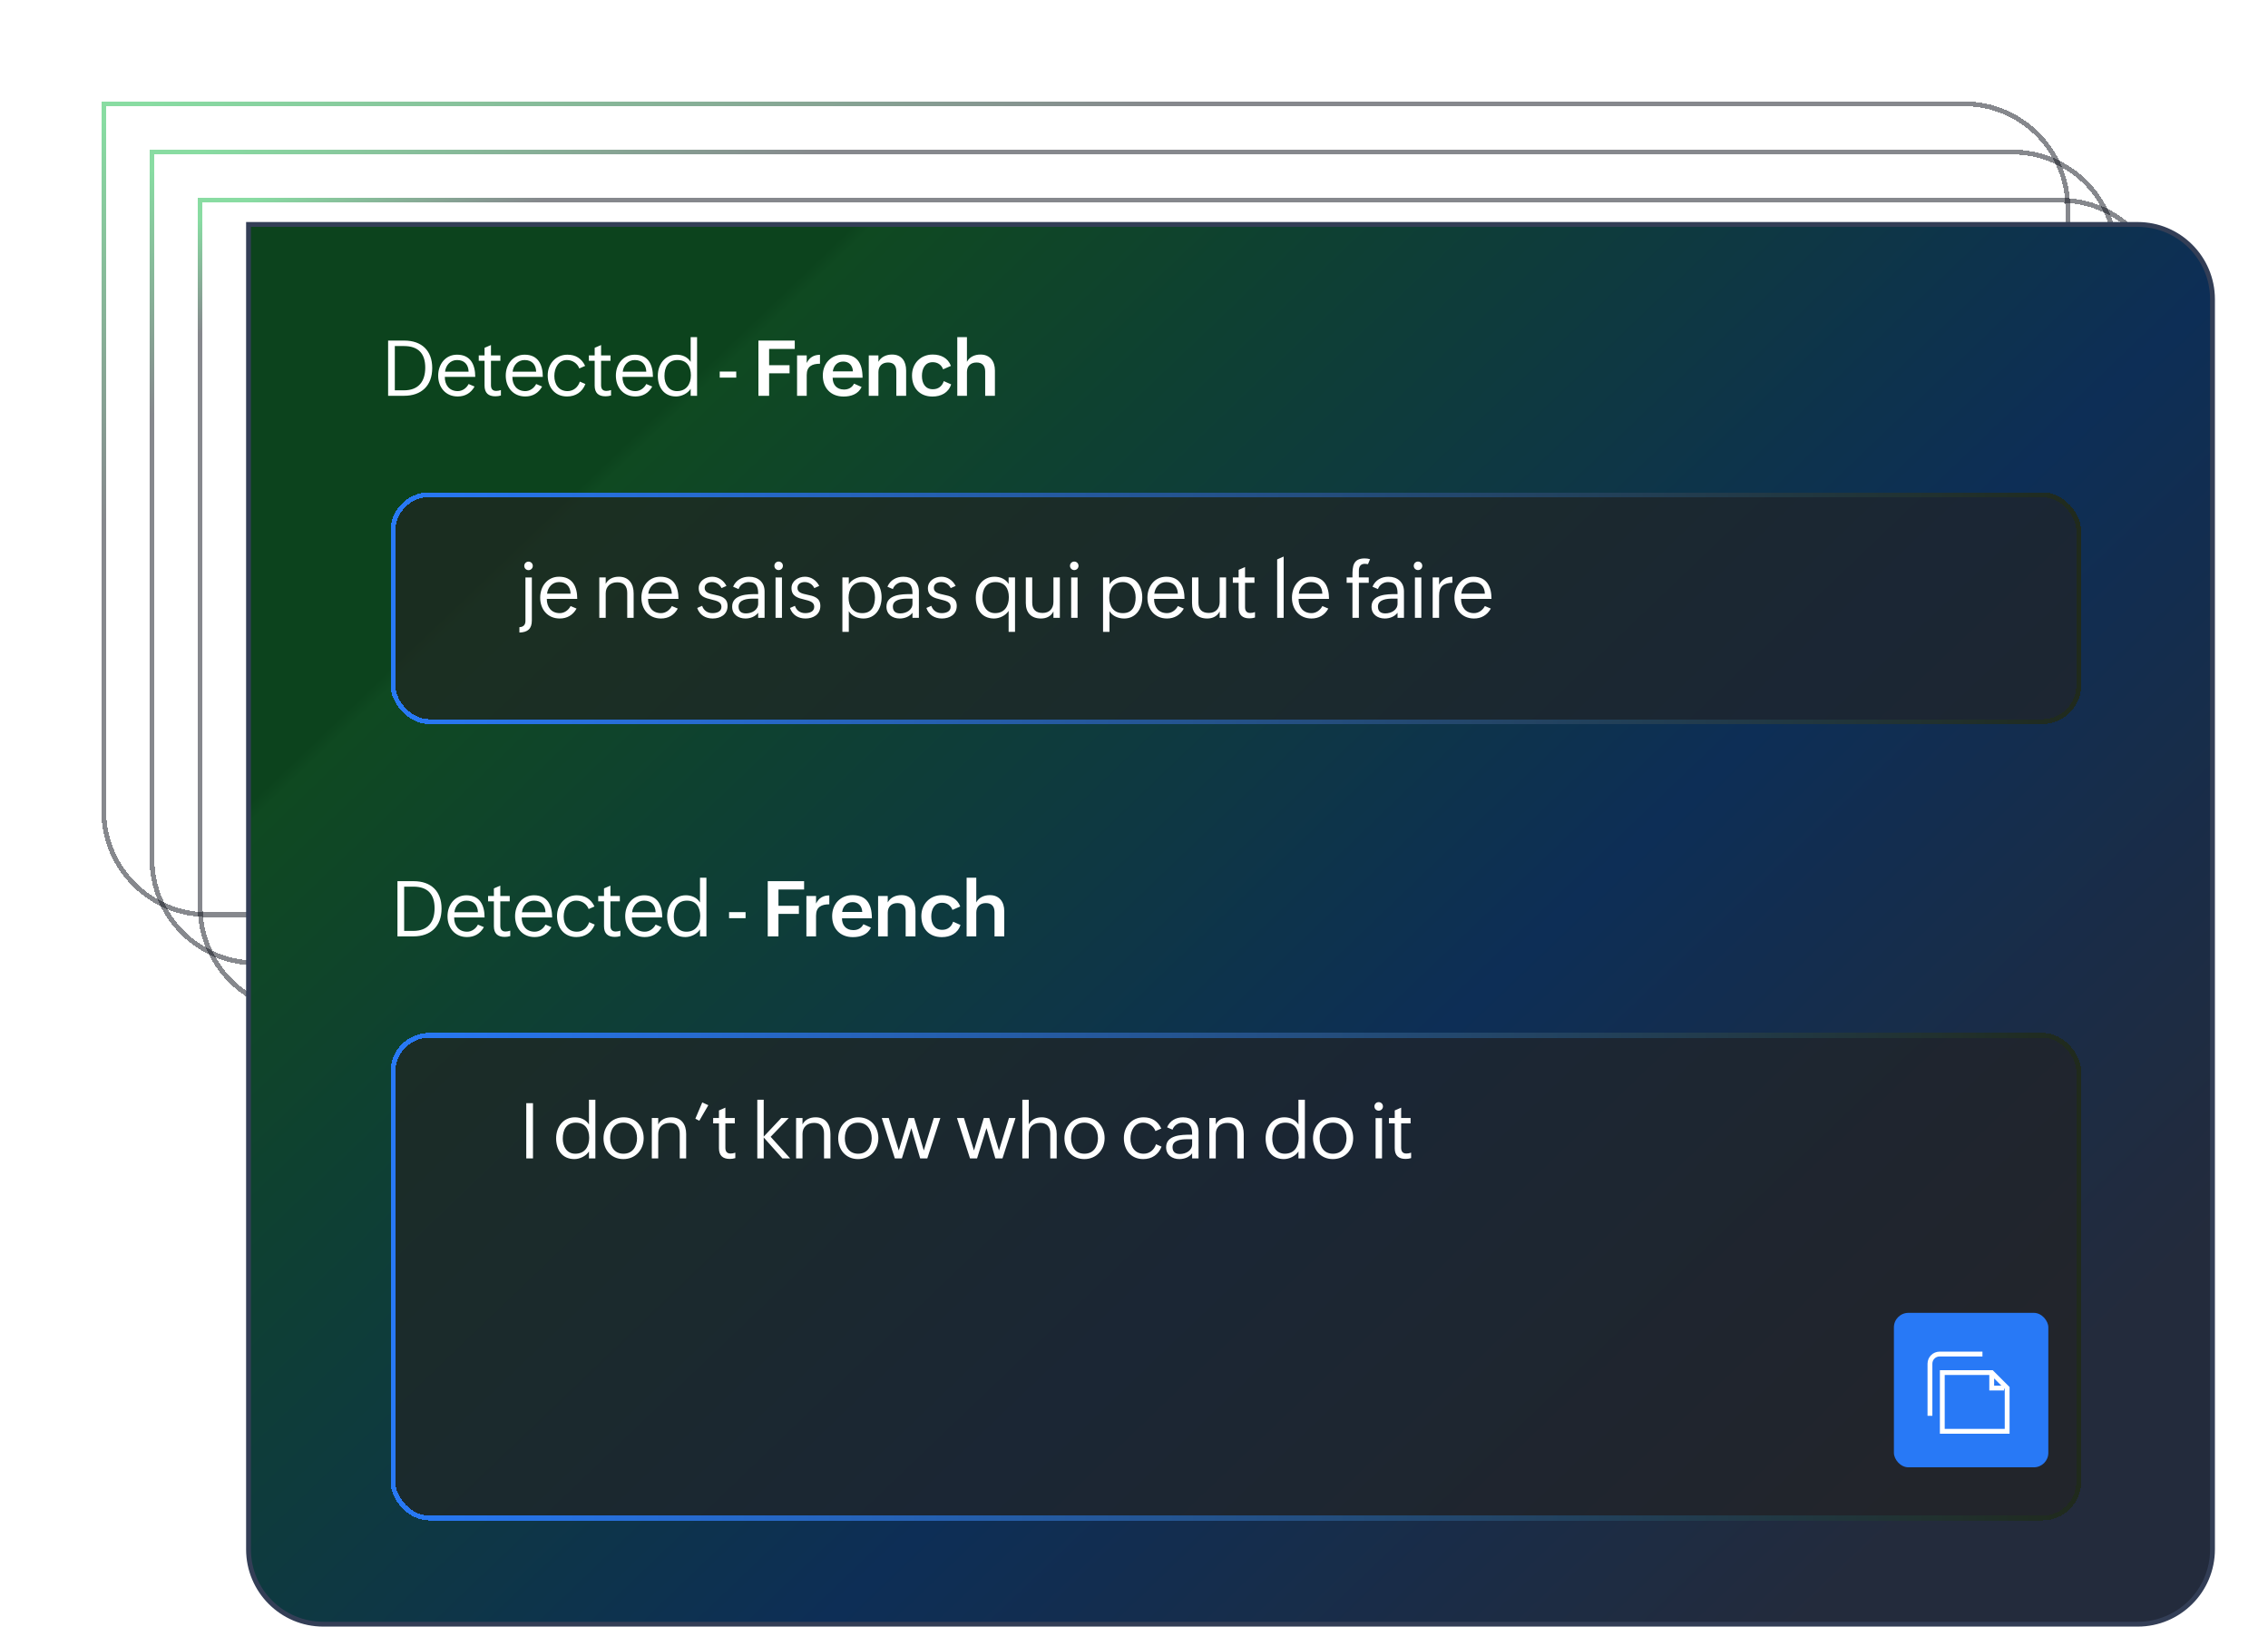 <svg width="470" height="337" viewBox="0 0 470 337" fill="none" xmlns="http://www.w3.org/2000/svg">
    <style>
        @keyframes opacityAnimate {
            0% {
                opacity: .3;
            }

            50% {
                opacity: 1;
            }

            100% {
                opacity: .3;
            }

        }
    </style>
    <g filter="url(#filter0_d_10096_399)">
        <path d="M448.5 184C448.5 195.874 438.874 205.5 427 205.5H63C51.126 205.5 41.5 195.874 41.5 184V37.5H427C438.874 37.5 448.5 47.126 448.5 59V184Z" stroke="url(#paint0_linear_10096_399)" shape-rendering="crispEdges" opacity="0.5" style="animation: opacityAnimate 2s linear infinite" />
    </g>
    <g filter="url(#filter1_d_10096_399)">
        <path d="M438.5 174C438.5 185.874 428.874 195.5 417 195.5H53C41.126 195.5 31.5 185.874 31.5 174V27.5H417C428.874 27.5 438.5 37.126 438.5 49V174Z" stroke="url(#paint1_linear_10096_399)" shape-rendering="crispEdges" opacity="0.5" style="animation: opacityAnimate 2s linear infinite 2.1s" />
    </g>
    <g filter="url(#filter2_d_10096_399)">
        <path d="M428.5 164C428.5 175.874 418.874 185.5 407 185.5H43C31.126 185.5 21.5 175.874 21.5 164V17.5H407C418.874 17.5 428.5 27.126 428.5 39V164Z" stroke="url(#paint2_linear_10096_399)" shape-rendering="crispEdges" opacity="0.5" style="animation: opacityAnimate 2s linear infinite 2.2s" />
    </g>
    <path d="M51.5 46.5H443C451.56 46.5 458.5 53.44 458.5 62V321C458.5 329.56 451.56 336.5 443 336.5H67C58.44 336.5 51.5 329.56 51.5 321V46.5Z" fill="url(#paint3_linear_10096_399)" stroke="#333E56" />
    <path d="M80.43 82V70.562H83.773C87.422 70.562 89.57 72.672 89.57 76.25C89.57 79.93 87.305 82 83.742 82H80.43ZM81.82 80.867H83.711C86.703 80.867 88.125 79.07 88.125 76.164C88.125 73.242 86.688 71.695 83.695 71.695H81.82V80.867ZM97.11 79.562L98.344 80.086C97.586 81.438 96.383 82.141 94.852 82.141C92.305 82.141 90.805 80.195 90.805 77.836C90.805 75.469 92.305 73.484 94.719 73.484C97.532 73.484 98.485 75.578 98.485 78.078H92.18C92.164 79.75 93.102 81.031 94.86 81.031C95.828 81.031 96.68 80.406 97.11 79.562ZM92.227 77.008H97.11C97.063 75.531 96.235 74.594 94.719 74.594C93.313 74.594 92.391 75.664 92.227 77.008ZM103.805 80.812V81.938C103.43 82.055 103.055 82.109 102.657 82.109C101.204 82.109 100.415 81.398 100.415 79.906V74.75H99.212V73.633H100.415V72.062L101.743 71.484V73.633H103.696V74.75H101.743V79.773C101.743 80.484 102.001 80.992 102.837 80.992C103.133 80.992 103.469 80.93 103.805 80.812ZM111.11 79.562L112.345 80.086C111.587 81.438 110.384 82.141 108.853 82.141C106.306 82.141 104.806 80.195 104.806 77.836C104.806 75.469 106.306 73.484 108.72 73.484C111.532 73.484 112.485 75.578 112.485 78.078H106.181C106.165 79.75 107.103 81.031 108.86 81.031C109.829 81.031 110.681 80.406 111.11 79.562ZM106.228 77.008H111.11C111.063 75.531 110.235 74.594 108.72 74.594C107.313 74.594 106.392 75.664 106.228 77.008ZM120.158 79.062L121.314 79.562C120.665 81.227 119.29 82.141 117.517 82.141C114.954 82.141 113.501 80.219 113.501 77.773C113.501 75.398 115.158 73.484 117.595 73.484C119.29 73.484 120.533 74.273 121.259 75.805L120.048 76.336C119.681 75.312 118.65 74.594 117.486 74.594C115.72 74.594 114.876 76.25 114.876 77.898C114.876 79.602 115.775 81.031 117.611 81.031C118.845 81.031 119.798 80.211 120.158 79.062ZM126.627 80.812V81.938C126.252 82.055 125.877 82.109 125.478 82.109C124.025 82.109 123.236 81.398 123.236 79.906V74.75H122.033V73.633H123.236V72.062L124.564 71.484V73.633H126.517V74.75H124.564V79.773C124.564 80.484 124.822 80.992 125.658 80.992C125.955 80.992 126.291 80.93 126.627 80.812ZM133.932 79.562L135.166 80.086C134.408 81.438 133.205 82.141 131.674 82.141C129.127 82.141 127.627 80.195 127.627 77.836C127.627 75.469 129.127 73.484 131.541 73.484C134.353 73.484 135.307 75.578 135.307 78.078H129.002C128.986 79.75 129.924 81.031 131.682 81.031C132.65 81.031 133.502 80.406 133.932 79.562ZM129.049 77.008H133.932C133.885 75.531 133.057 74.594 131.541 74.594C130.135 74.594 129.213 75.664 129.049 77.008ZM143.127 82V80.555C142.51 81.523 141.229 82.141 140.096 82.141C137.565 82.141 136.322 80.211 136.322 77.852C136.322 75.531 137.752 73.484 140.205 73.484C141.385 73.484 142.502 73.961 143.127 74.977V69.844H144.455V82H143.127ZM140.291 81.031C142.26 81.031 143.174 79.57 143.174 77.734C143.174 75.961 142.322 74.594 140.424 74.594C138.401 74.594 137.697 76.141 137.697 77.914C137.697 79.508 138.518 81.031 140.291 81.031ZM149.151 78.227V76.977H152.573V78.227H149.151ZM157.168 82V70.562H164.699V72.289H159.386V75.664H163.621V77.344H159.386V82H157.168ZM165.176 82V73.633H167.176V75.203C167.738 74.055 168.652 73.508 169.926 73.508V75.359C168.308 75.359 167.176 75.891 167.176 77.68V82H165.176ZM176.988 79.484L178.551 80.18C177.856 81.656 176.356 82.156 174.817 82.156C172.176 82.156 170.512 80.391 170.512 77.789C170.512 75.336 172.207 73.453 174.723 73.453C177.426 73.453 178.746 75.031 178.746 78.258H172.551C172.551 79.672 173.371 80.703 174.895 80.703C175.801 80.703 176.551 80.336 176.988 79.484ZM172.582 76.945H176.754C176.692 75.68 175.926 74.906 174.746 74.906C173.488 74.906 172.754 75.789 172.582 76.945ZM180.036 82V73.633H182.036V74.961C182.575 73.93 183.7 73.453 184.864 73.453C186.872 73.453 187.778 74.867 187.778 76.766V82H185.747V76.961C185.747 75.789 185.223 75.102 184.036 75.102C182.778 75.102 182.036 75.883 182.036 77.086V82H180.036ZM195.583 78.961L197.106 79.633C196.552 81.383 194.989 82.156 193.239 82.156C190.583 82.156 188.997 80.375 188.997 77.789C188.997 75.305 190.77 73.453 193.286 73.453C194.981 73.453 196.442 74.164 197.059 75.805L195.442 76.516C195.106 75.578 194.294 75.039 193.286 75.039C191.653 75.039 191.052 76.453 191.052 77.891C191.052 79.367 191.7 80.641 193.317 80.641C194.466 80.641 195.239 80.008 195.583 78.961ZM198.38 82V69.844H200.38V74.961C200.919 73.922 202.021 73.453 203.177 73.453C205.177 73.453 206.177 74.859 206.177 76.766V82H204.161V76.961C204.161 75.758 203.536 75.102 202.372 75.102C201.091 75.102 200.38 75.891 200.38 77.086V82H198.38Z" fill="white" />
    <path d="M82.365 194V182.562H85.708C89.357 182.562 91.505 184.672 91.505 188.25C91.505 191.93 89.24 194 85.677 194H82.365ZM83.755 192.867H85.646C88.638 192.867 90.06 191.07 90.06 188.164C90.06 185.242 88.622 183.695 85.63 183.695H83.755V192.867ZM99.044 191.562L100.279 192.086C99.521 193.438 98.318 194.141 96.787 194.141C94.24 194.141 92.74 192.195 92.74 189.836C92.74 187.469 94.24 185.484 96.654 185.484C99.466 185.484 100.42 187.578 100.42 190.078H94.115C94.099 191.75 95.037 193.031 96.794 193.031C97.763 193.031 98.615 192.406 99.044 191.562ZM94.162 189.008H99.044C98.998 187.531 98.169 186.594 96.654 186.594C95.248 186.594 94.326 187.664 94.162 189.008ZM105.74 192.812V193.938C105.365 194.055 104.99 194.109 104.592 194.109C103.139 194.109 102.35 193.398 102.35 191.906V186.75H101.146V185.633H102.35V184.062L103.678 183.484V185.633H105.631V186.75H103.678V191.773C103.678 192.484 103.935 192.992 104.771 192.992C105.068 192.992 105.404 192.93 105.74 192.812ZM113.045 191.562L114.28 192.086C113.522 193.438 112.319 194.141 110.787 194.141C108.24 194.141 106.74 192.195 106.74 189.836C106.74 187.469 108.24 185.484 110.655 185.484C113.467 185.484 114.42 187.578 114.42 190.078H108.115C108.1 191.75 109.037 193.031 110.795 193.031C111.764 193.031 112.615 192.406 113.045 191.562ZM108.162 189.008H113.045C112.998 187.531 112.17 186.594 110.655 186.594C109.248 186.594 108.326 187.664 108.162 189.008ZM122.092 191.062L123.249 191.562C122.6 193.227 121.225 194.141 119.452 194.141C116.889 194.141 115.436 192.219 115.436 189.773C115.436 187.398 117.092 185.484 119.53 185.484C121.225 185.484 122.467 186.273 123.194 187.805L121.983 188.336C121.616 187.312 120.585 186.594 119.42 186.594C117.655 186.594 116.811 188.25 116.811 189.898C116.811 191.602 117.71 193.031 119.545 193.031C120.78 193.031 121.733 192.211 122.092 191.062ZM128.561 192.812V193.938C128.186 194.055 127.811 194.109 127.413 194.109C125.96 194.109 125.171 193.398 125.171 191.906V186.75H123.968V185.633H125.171V184.062L126.499 183.484V185.633H128.452V186.75H126.499V191.773C126.499 192.484 126.757 192.992 127.593 192.992C127.89 192.992 128.225 192.93 128.561 192.812ZM135.866 191.562L137.101 192.086C136.343 193.438 135.14 194.141 133.609 194.141C131.062 194.141 129.562 192.195 129.562 189.836C129.562 187.469 131.062 185.484 133.476 185.484C136.288 185.484 137.241 187.578 137.241 190.078H130.937C130.921 191.75 131.859 193.031 133.616 193.031C134.585 193.031 135.437 192.406 135.866 191.562ZM130.984 189.008H135.866C135.82 187.531 134.991 186.594 133.476 186.594C132.07 186.594 131.148 187.664 130.984 189.008ZM145.062 194V192.555C144.445 193.523 143.164 194.141 142.031 194.141C139.5 194.141 138.257 192.211 138.257 189.852C138.257 187.531 139.687 185.484 142.14 185.484C143.32 185.484 144.437 185.961 145.062 186.977V181.844H146.39V194H145.062ZM142.226 193.031C144.195 193.031 145.109 191.57 145.109 189.734C145.109 187.961 144.257 186.594 142.359 186.594C140.335 186.594 139.632 188.141 139.632 189.914C139.632 191.508 140.453 193.031 142.226 193.031ZM151.086 190.227V188.977H154.508V190.227H151.086ZM159.102 194V182.562H166.634V184.289H161.321V187.664H165.555V189.344H161.321V194H159.102ZM167.11 194V185.633H169.11V187.203C169.673 186.055 170.587 185.508 171.86 185.508V187.359C170.243 187.359 169.11 187.891 169.11 189.68V194H167.11ZM178.923 191.484L180.486 192.18C179.79 193.656 178.29 194.156 176.751 194.156C174.111 194.156 172.447 192.391 172.447 189.789C172.447 187.336 174.142 185.453 176.658 185.453C179.361 185.453 180.681 187.031 180.681 190.258H174.486C174.486 191.672 175.306 192.703 176.829 192.703C177.736 192.703 178.486 192.336 178.923 191.484ZM174.517 188.945H178.689C178.626 187.68 177.861 186.906 176.681 186.906C175.423 186.906 174.689 187.789 174.517 188.945ZM181.97 194V185.633H183.97V186.961C184.509 185.93 185.634 185.453 186.799 185.453C188.806 185.453 189.713 186.867 189.713 188.766V194H187.681V188.961C187.681 187.789 187.158 187.102 185.97 187.102C184.713 187.102 183.97 187.883 183.97 189.086V194H181.97ZM197.518 190.961L199.041 191.633C198.486 193.383 196.924 194.156 195.174 194.156C192.518 194.156 190.932 192.375 190.932 189.789C190.932 187.305 192.705 185.453 195.221 185.453C196.916 185.453 198.377 186.164 198.994 187.805L197.377 188.516C197.041 187.578 196.229 187.039 195.221 187.039C193.588 187.039 192.986 188.453 192.986 189.891C192.986 191.367 193.635 192.641 195.252 192.641C196.4 192.641 197.174 192.008 197.518 190.961ZM200.315 194V181.844H202.315V186.961C202.854 185.922 203.955 185.453 205.112 185.453C207.112 185.453 208.112 186.859 208.112 188.766V194H206.096V188.961C206.096 187.758 205.471 187.102 204.307 187.102C203.026 187.102 202.315 187.891 202.315 189.086V194H200.315Z" fill="white" />
    <g filter="url(#filter3_bd_10096_399)">
        <rect x="80.935" y="98" width="350.348" height="48" rx="8" fill="#222222" fill-opacity="0.65" shape-rendering="crispEdges" />
        <rect x="81.435" y="98.5" width="349.348" height="47" rx="7.5" stroke="url(#paint4_linear_10096_399)" shape-rendering="crispEdges" />
    </g>
    <g filter="url(#filter4_bd_10096_399)">
        <rect x="80.935" y="210" width="350.348" height="101" rx="8" fill="#222222" fill-opacity="0.65" shape-rendering="crispEdges" />
        <rect x="81.435" y="210.5" width="349.348" height="100" rx="7.5" stroke="url(#paint5_linear_10096_399)" shape-rendering="crispEdges" />
    </g>
    <path d="M108.645 117.242C108.645 116.75 109.036 116.359 109.528 116.359C110.02 116.359 110.411 116.75 110.411 117.242C110.411 117.734 110.02 118.125 109.528 118.125C109.036 118.125 108.645 117.734 108.645 117.242ZM107.637 131.055V129.938C108.473 129.898 108.887 129.461 108.887 128.641V119.648H110.215V128.531C110.215 130.305 109.348 130.992 107.637 131.055ZM118.247 125.562L119.481 126.086C118.723 127.438 117.52 128.141 115.989 128.141C113.442 128.141 111.942 126.195 111.942 123.836C111.942 121.469 113.442 119.484 115.856 119.484C118.669 119.484 119.622 121.578 119.622 124.078H113.317C113.302 125.75 114.239 127.031 115.997 127.031C116.966 127.031 117.817 126.406 118.247 125.562ZM113.364 123.008H118.247C118.2 121.531 117.372 120.594 115.856 120.594C114.45 120.594 113.528 121.664 113.364 123.008ZM124.193 128V119.633H125.521V120.961C126.044 119.93 127.099 119.484 128.24 119.484C130.326 119.484 131.31 120.961 131.31 122.945V128H129.982V122.852C129.982 121.438 129.302 120.641 127.927 120.641C126.474 120.641 125.521 121.523 125.521 122.93V128H124.193ZM139.224 125.562L140.459 126.086C139.701 127.438 138.498 128.141 136.967 128.141C134.42 128.141 132.92 126.195 132.92 123.836C132.92 121.469 134.42 119.484 136.834 119.484C139.646 119.484 140.599 121.578 140.599 124.078H134.295C134.279 125.75 135.217 127.031 136.974 127.031C137.943 127.031 138.795 126.406 139.224 125.562ZM134.342 123.008H139.224C139.178 121.531 138.349 120.594 136.834 120.594C135.428 120.594 134.506 121.664 134.342 123.008ZM144.483 125.961L145.506 125.516C145.819 126.477 146.623 127.031 147.631 127.031C148.545 127.031 149.506 126.719 149.506 125.719C149.506 124.711 148.53 124.477 147.467 124.219C146.194 123.914 144.795 123.578 144.795 121.844C144.795 120.367 146.194 119.484 147.584 119.484C148.858 119.484 149.936 120.219 150.545 121.391L149.522 121.844C149.147 121.039 148.381 120.594 147.538 120.594C146.788 120.594 146.03 120.945 146.03 121.805C146.03 122.773 146.991 122.984 148.053 123.211C149.342 123.484 150.772 123.781 150.772 125.539C150.772 127.336 149.272 128.141 147.694 128.141C146.17 128.141 144.967 127.391 144.483 125.961ZM157.116 128V126.945C156.514 127.75 155.491 128.141 154.475 128.141C152.991 128.141 151.725 127.305 151.725 125.695C151.725 123.133 154.944 123.086 156.819 123.086H157.116V123.031C157.116 121.594 156.796 120.594 155.147 120.594C154.225 120.594 153.35 121.164 153.053 122.047L151.921 121.555C152.522 120.164 153.78 119.484 155.233 119.484C157.108 119.484 158.444 120.617 158.444 122.516V128H157.116ZM157.116 124.031H155.968C154.874 124.031 153.053 124.211 153.053 125.68C153.053 126.703 153.686 127.086 154.585 127.086C155.811 127.086 157.116 126.383 157.116 125.07V124.031ZM160.476 117.227C160.476 116.734 160.866 116.344 161.358 116.344C161.851 116.344 162.241 116.734 162.241 117.227C162.241 117.719 161.851 118.109 161.358 118.109C160.866 118.109 160.476 117.719 160.476 117.227ZM160.718 128V119.648H162.046V128H160.718ZM163.71 125.961L164.734 125.516C165.046 126.477 165.851 127.031 166.859 127.031C167.773 127.031 168.734 126.719 168.734 125.719C168.734 124.711 167.757 124.477 166.695 124.219C165.421 123.914 164.023 123.578 164.023 121.844C164.023 120.367 165.421 119.484 166.812 119.484C168.085 119.484 169.163 120.219 169.773 121.391L168.749 121.844C168.374 121.039 167.609 120.594 166.765 120.594C166.015 120.594 165.257 120.945 165.257 121.805C165.257 122.773 166.218 122.984 167.281 123.211C168.57 123.484 169.999 123.781 169.999 125.539C169.999 127.336 168.499 128.141 166.921 128.141C165.398 128.141 164.195 127.391 163.71 125.961ZM174.57 130.914V119.633H175.898V121.039C176.484 120.07 177.781 119.484 178.891 119.484C181.43 119.484 182.695 121.453 182.695 123.758C182.695 126.117 181.375 128.141 178.938 128.141C177.727 128.141 176.508 127.641 175.898 126.617V130.914H174.57ZM178.68 127.031C180.68 127.031 181.32 125.516 181.32 123.758C181.32 122.133 180.461 120.594 178.664 120.594C176.703 120.594 175.852 122.094 175.852 123.836C175.852 125.664 176.781 127.031 178.68 127.031ZM189.094 128V126.945C188.493 127.75 187.469 128.141 186.453 128.141C184.969 128.141 183.703 127.305 183.703 125.695C183.703 123.133 186.922 123.086 188.797 123.086H189.094V123.031C189.094 121.594 188.774 120.594 187.125 120.594C186.203 120.594 185.328 121.164 185.032 122.047L183.899 121.555C184.5 120.164 185.758 119.484 187.211 119.484C189.086 119.484 190.422 120.617 190.422 122.516V128H189.094ZM189.094 124.031H187.946C186.852 124.031 185.032 124.211 185.032 125.68C185.032 126.703 185.664 127.086 186.563 127.086C187.789 127.086 189.094 126.383 189.094 125.07V124.031ZM191.977 125.961L193.001 125.516C193.313 126.477 194.118 127.031 195.126 127.031C196.04 127.031 197.001 126.719 197.001 125.719C197.001 124.711 196.024 124.477 194.962 124.219C193.688 123.914 192.29 123.578 192.29 121.844C192.29 120.367 193.688 119.484 195.079 119.484C196.352 119.484 197.43 120.219 198.04 121.391L197.016 121.844C196.641 121.039 195.876 120.594 195.032 120.594C194.282 120.594 193.524 120.945 193.524 121.805C193.524 122.773 194.485 122.984 195.548 123.211C196.837 123.484 198.266 123.781 198.266 125.539C198.266 127.336 196.766 128.141 195.188 128.141C193.665 128.141 192.462 127.391 191.977 125.961ZM209.017 130.914V126.555C208.415 127.531 207.111 128.141 205.986 128.141C203.454 128.141 202.212 126.211 202.212 123.852C202.212 121.531 203.642 119.484 206.095 119.484C207.275 119.484 208.392 119.961 209.017 120.977V119.633H210.345V130.914H209.017ZM206.212 127.031C208.181 127.031 209.064 125.555 209.064 123.727C209.064 121.961 208.243 120.594 206.322 120.594C204.306 120.594 203.587 122.117 203.587 123.914C203.587 125.5 204.462 127.031 206.212 127.031ZM218.306 128V126.672C217.806 127.695 216.83 128.141 215.728 128.141C213.697 128.141 212.58 126.945 212.58 124.93V119.633H213.908V124.867C213.908 126.297 214.673 126.992 216.08 126.992C217.47 126.992 218.306 126.07 218.306 124.703V119.633H219.634V128H218.306ZM221.736 117.227C221.736 116.734 222.127 116.344 222.619 116.344C223.111 116.344 223.502 116.734 223.502 117.227C223.502 117.719 223.111 118.109 222.619 118.109C222.127 118.109 221.736 117.719 221.736 117.227ZM221.978 128V119.648H223.307V128H221.978ZM228.588 130.914V119.633H229.917V121.039C230.503 120.07 231.799 119.484 232.909 119.484C235.448 119.484 236.713 121.453 236.713 123.758C236.713 126.117 235.393 128.141 232.956 128.141C231.745 128.141 230.526 127.641 229.917 126.617V130.914H228.588ZM232.698 127.031C234.698 127.031 235.338 125.516 235.338 123.758C235.338 122.133 234.479 120.594 232.682 120.594C230.721 120.594 229.87 122.094 229.87 123.836C229.87 125.664 230.799 127.031 232.698 127.031ZM244.089 125.562L245.323 126.086C244.565 127.438 243.362 128.141 241.831 128.141C239.284 128.141 237.784 126.195 237.784 123.836C237.784 121.469 239.284 119.484 241.698 119.484C244.511 119.484 245.464 121.578 245.464 124.078H239.159C239.143 125.75 240.081 127.031 241.839 127.031C242.808 127.031 243.659 126.406 244.089 125.562ZM239.206 123.008H244.089C244.042 121.531 243.214 120.594 241.698 120.594C240.292 120.594 239.37 121.664 239.206 123.008ZM252.753 128V126.672C252.253 127.695 251.277 128.141 250.175 128.141C248.144 128.141 247.027 126.945 247.027 124.93V119.633H248.355V124.867C248.355 126.297 249.12 126.992 250.527 126.992C251.917 126.992 252.753 126.07 252.753 124.703V119.633H254.081V128H252.753ZM260.074 126.812V127.938C259.699 128.055 259.324 128.109 258.925 128.109C257.472 128.109 256.683 127.398 256.683 125.906V120.75H255.48V119.633H256.683V118.062L258.011 117.484V119.633H259.964V120.75H258.011V125.773C258.011 126.484 258.269 126.992 259.105 126.992C259.402 126.992 259.738 126.93 260.074 126.812ZM264.668 128V115.898L266.012 115.305V128H264.668ZM274.036 125.562L275.27 126.086C274.512 127.438 273.309 128.141 271.778 128.141C269.231 128.141 267.731 126.195 267.731 123.836C267.731 121.469 269.231 119.484 271.645 119.484C274.458 119.484 275.411 121.578 275.411 124.078H269.106C269.09 125.75 270.028 127.031 271.786 127.031C272.754 127.031 273.606 126.406 274.036 125.562ZM269.153 123.008H274.036C273.989 121.531 273.161 120.594 271.645 120.594C270.239 120.594 269.317 121.664 269.153 123.008ZM280.271 128V120.75H279.068V119.633H280.271V119.266C280.271 117.359 280.388 115.695 282.794 115.695C283.161 115.695 283.544 115.734 283.919 115.852L283.489 116.875C283.255 116.836 283.028 116.812 282.841 116.812C281.911 116.812 281.599 117.414 281.599 118.242V119.633H283.646V120.75H281.599V128H280.271ZM289.615 128V126.945C289.013 127.75 287.99 128.141 286.974 128.141C285.49 128.141 284.224 127.305 284.224 125.695C284.224 123.133 287.443 123.086 289.318 123.086H289.615V123.031C289.615 121.594 289.294 120.594 287.646 120.594C286.724 120.594 285.849 121.164 285.552 122.047L284.419 121.555C285.021 120.164 286.279 119.484 287.732 119.484C289.607 119.484 290.943 120.617 290.943 122.516V128H289.615ZM289.615 124.031H288.466C287.373 124.031 285.552 124.211 285.552 125.68C285.552 126.703 286.185 127.086 287.083 127.086C288.31 127.086 289.615 126.383 289.615 125.07V124.031ZM292.974 117.227C292.974 116.734 293.365 116.344 293.857 116.344C294.349 116.344 294.74 116.734 294.74 117.227C294.74 117.719 294.349 118.109 293.857 118.109C293.365 118.109 292.974 117.719 292.974 117.227ZM293.217 128V119.648H294.545V128H293.217ZM296.897 128V119.633H298.225V121.133C298.826 120.016 299.725 119.523 300.975 119.484V120.734C299.139 120.797 298.225 121.5 298.225 123.406V128H296.897ZM307.709 125.562L308.944 126.086C308.186 127.438 306.983 128.141 305.452 128.141C302.905 128.141 301.405 126.195 301.405 123.836C301.405 121.469 302.905 119.484 305.319 119.484C308.131 119.484 309.084 121.578 309.084 124.078H302.78C302.764 125.75 303.702 127.031 305.459 127.031C306.428 127.031 307.28 126.406 307.709 125.562ZM302.827 123.008H307.709C307.663 121.531 306.834 120.594 305.319 120.594C303.913 120.594 302.991 121.664 302.827 123.008Z" fill="white" />
    <path d="M109.059 240V228.562H110.45V240H109.059ZM122.052 240V238.555C121.435 239.523 120.153 240.141 119.021 240.141C116.489 240.141 115.247 238.211 115.247 235.852C115.247 233.531 116.677 231.484 119.13 231.484C120.31 231.484 121.427 231.961 122.052 232.977V227.844H123.38V240H122.052ZM119.216 239.031C121.185 239.031 122.099 237.57 122.099 235.734C122.099 233.961 121.247 232.594 119.349 232.594C117.325 232.594 116.622 234.141 116.622 235.914C116.622 237.508 117.443 239.031 119.216 239.031ZM129.177 240.141C126.669 240.141 125.068 238.227 125.068 235.836C125.068 233.352 126.787 231.484 129.255 231.484C131.763 231.484 133.388 233.406 133.388 235.797C133.388 238.266 131.654 240.141 129.177 240.141ZM129.201 239.031C131.123 239.031 132.013 237.5 132.013 235.812C132.013 234.07 131.068 232.594 129.185 232.594C127.279 232.594 126.443 234.102 126.443 235.82C126.443 237.625 127.365 239.031 129.201 239.031ZM135.076 240V231.633H136.404V232.961C136.928 231.93 137.982 231.484 139.123 231.484C141.209 231.484 142.193 232.961 142.193 234.945V240H140.865V234.852C140.865 233.438 140.185 232.641 138.81 232.641C137.357 232.641 136.404 233.523 136.404 234.93V240H135.076ZM144.1 231.773L145.529 228.398L146.787 228.977L144.92 232.195L144.1 231.773ZM152.381 238.812V239.938C152.006 240.055 151.631 240.109 151.233 240.109C149.78 240.109 148.991 239.398 148.991 237.906V232.75H147.788V231.633H148.991V230.062L150.319 229.484V231.633H152.272V232.75H150.319V237.773C150.319 238.484 150.577 238.992 151.413 238.992C151.709 238.992 152.045 238.93 152.381 238.812ZM156.937 240V227.844H158.265V235.484L161.898 231.633H163.452L159.702 235.523L163.749 240H162.14L158.265 235.664V240H156.937ZM164.976 240V231.633H166.304V232.961C166.828 231.93 167.882 231.484 169.023 231.484C171.109 231.484 172.093 232.961 172.093 234.945V240H170.765V234.852C170.765 233.438 170.085 232.641 168.71 232.641C167.257 232.641 166.304 233.523 166.304 234.93V240H164.976ZM177.812 240.141C175.304 240.141 173.703 238.227 173.703 235.836C173.703 233.352 175.422 231.484 177.89 231.484C180.398 231.484 182.023 233.406 182.023 235.797C182.023 238.266 180.289 240.141 177.812 240.141ZM177.836 239.031C179.758 239.031 180.648 237.5 180.648 235.812C180.648 234.07 179.703 232.594 177.82 232.594C175.914 232.594 175.078 234.102 175.078 235.82C175.078 237.625 176 239.031 177.836 239.031ZM185.438 240L182.734 231.633H184.18L186.258 238.367L188.289 231.633H189.438L191.438 238.367L193.508 231.633H194.867L192.164 240H190.688L188.852 233.727L186.898 240H185.438ZM201.016 240L198.313 231.633H199.758L201.837 238.367L203.868 231.633H205.016L207.016 238.367L209.087 231.633H210.446L207.743 240H206.266L204.43 233.727L202.477 240H201.016ZM211.86 240V227.844H213.188V232.961C213.712 231.938 214.712 231.484 215.853 231.484C217.915 231.484 218.978 232.969 218.978 234.945V240H217.649V234.852C217.649 233.414 216.923 232.641 215.548 232.641C214.071 232.641 213.188 233.523 213.188 234.93V240H211.86ZM224.697 240.141C222.189 240.141 220.587 238.227 220.587 235.836C220.587 233.352 222.306 231.484 224.775 231.484C227.283 231.484 228.908 233.406 228.908 235.797C228.908 238.266 227.173 240.141 224.697 240.141ZM224.72 239.031C226.642 239.031 227.533 237.5 227.533 235.812C227.533 234.07 226.587 232.594 224.704 232.594C222.798 232.594 221.962 234.102 221.962 235.82C221.962 237.625 222.884 239.031 224.72 239.031ZM239.557 237.062L240.713 237.562C240.064 239.227 238.689 240.141 236.916 240.141C234.353 240.141 232.9 238.219 232.9 235.773C232.9 233.398 234.557 231.484 236.994 231.484C238.689 231.484 239.932 232.273 240.658 233.805L239.447 234.336C239.08 233.312 238.049 232.594 236.885 232.594C235.119 232.594 234.275 234.25 234.275 235.898C234.275 237.602 235.174 239.031 237.01 239.031C238.244 239.031 239.197 238.211 239.557 237.062ZM247.049 240V238.945C246.448 239.75 245.424 240.141 244.408 240.141C242.924 240.141 241.658 239.305 241.658 237.695C241.658 235.133 244.877 235.086 246.752 235.086H247.049V235.031C247.049 233.594 246.729 232.594 245.08 232.594C244.158 232.594 243.283 233.164 242.987 234.047L241.854 233.555C242.455 232.164 243.713 231.484 245.166 231.484C247.041 231.484 248.377 232.617 248.377 234.516V240H247.049ZM247.049 236.031H245.901C244.807 236.031 242.987 236.211 242.987 237.68C242.987 238.703 243.619 239.086 244.518 239.086C245.744 239.086 247.049 238.383 247.049 237.07V236.031ZM250.62 240V231.633H251.948V232.961C252.471 231.93 253.526 231.484 254.667 231.484C256.753 231.484 257.737 232.961 257.737 234.945V240H256.409V234.852C256.409 233.438 255.729 232.641 254.354 232.641C252.901 232.641 251.948 233.523 251.948 234.93V240H250.62ZM269.081 240V238.555C268.464 239.523 267.183 240.141 266.05 240.141C263.519 240.141 262.277 238.211 262.277 235.852C262.277 233.531 263.706 231.484 266.159 231.484C267.339 231.484 268.456 231.961 269.081 232.977V227.844H270.409V240H269.081ZM266.245 239.031C268.214 239.031 269.128 237.57 269.128 235.734C269.128 233.961 268.277 232.594 266.378 232.594C264.355 232.594 263.652 234.141 263.652 235.914C263.652 237.508 264.472 239.031 266.245 239.031ZM276.207 240.141C273.699 240.141 272.097 238.227 272.097 235.836C272.097 233.352 273.816 231.484 276.285 231.484C278.793 231.484 280.418 233.406 280.418 235.797C280.418 238.266 278.683 240.141 276.207 240.141ZM276.23 239.031C278.152 239.031 279.043 237.5 279.043 235.812C279.043 234.07 278.097 232.594 276.214 232.594C274.308 232.594 273.472 234.102 273.472 235.82C273.472 237.625 274.394 239.031 276.23 239.031ZM284.824 229.227C284.824 228.734 285.215 228.344 285.707 228.344C286.199 228.344 286.59 228.734 286.59 229.227C286.59 229.719 286.199 230.109 285.707 230.109C285.215 230.109 284.824 229.719 284.824 229.227ZM285.067 240V231.648H286.395V240H285.067ZM292.426 238.812V239.938C292.051 240.055 291.676 240.109 291.278 240.109C289.825 240.109 289.036 239.398 289.036 237.906V232.75H287.833V231.633H289.036V230.062L290.364 229.484V231.633H292.317V232.75H290.364V237.773C290.364 238.484 290.622 238.992 291.458 238.992C291.754 238.992 292.09 238.93 292.426 238.812Z" fill="white" />
    <rect x="392.478" y="272" width="32" height="32" rx="3" fill="#2879F6" />
    <path d="M412.745 284.374L415.945 287.574V296.534H402.505V284.374H412.745ZM412.745 284.374V287.574H415.305" stroke="white" />
    <path d="M399.945 293.333V282.533C399.945 281.429 400.84 280.533 401.945 280.533H410.825" stroke="white" />
    <defs>
        <filter id="filter0_d_10096_399" x="20" y="20" width="450" height="211" filterUnits="userSpaceOnUse" color-interpolation-filters="sRGB">
            <feFlood flood-opacity="0" result="BackgroundImageFix" />
            <feColorMatrix in="SourceAlpha" type="matrix" values="0 0 0 0 0 0 0 0 0 0 0 0 0 0 0 0 0 0 127 0" result="hardAlpha" />
            <feOffset dy="4" />
            <feGaussianBlur stdDeviation="10.5" />
            <feComposite in2="hardAlpha" operator="out" />
            <feColorMatrix type="matrix" values="0 0 0 0 0.059 0 0 0 0 0.271 0 0 0 0 0.169 0 0 0 1 0" />
            <feBlend mode="normal" in2="BackgroundImageFix" result="effect1_dropShadow_10096_399" />
            <feBlend mode="normal" in="SourceGraphic" in2="effect1_dropShadow_10096_399" result="shape" />
        </filter>
        <filter id="filter1_d_10096_399" x="10" y="10" width="450" height="211" filterUnits="userSpaceOnUse" color-interpolation-filters="sRGB">
            <feFlood flood-opacity="0" result="BackgroundImageFix" />
            <feColorMatrix in="SourceAlpha" type="matrix" values="0 0 0 0 0 0 0 0 0 0 0 0 0 0 0 0 0 0 127 0" result="hardAlpha" />
            <feOffset dy="4" />
            <feGaussianBlur stdDeviation="10.5" />
            <feComposite in2="hardAlpha" operator="out" />
            <feColorMatrix type="matrix" values="0 0 0 0 0.059 0 0 0 0 0.271 0 0 0 0 0.169 0 0 0 1 0" />
            <feBlend mode="normal" in2="BackgroundImageFix" result="effect1_dropShadow_10096_399" />
            <feBlend mode="normal" in="SourceGraphic" in2="effect1_dropShadow_10096_399" result="shape" />
        </filter>
        <filter id="filter2_d_10096_399" x="0" y="0" width="450" height="211" filterUnits="userSpaceOnUse" color-interpolation-filters="sRGB">
            <feFlood flood-opacity="0" result="BackgroundImageFix" />
            <feColorMatrix in="SourceAlpha" type="matrix" values="0 0 0 0 0 0 0 0 0 0 0 0 0 0 0 0 0 0 127 0" result="hardAlpha" />
            <feOffset dy="4" />
            <feGaussianBlur stdDeviation="10.5" />
            <feComposite in2="hardAlpha" operator="out" />
            <feColorMatrix type="matrix" values="0 0 0 0 0.059 0 0 0 0 0.271 0 0 0 0 0.169 0 0 0 1 0" />
            <feBlend mode="normal" in2="BackgroundImageFix" result="effect1_dropShadow_10096_399" />
            <feBlend mode="normal" in="SourceGraphic" in2="effect1_dropShadow_10096_399" result="shape" />
        </filter>
        <filter id="filter3_bd_10096_399" x="68.935" y="90" width="374.348" height="72" filterUnits="userSpaceOnUse" color-interpolation-filters="sRGB">
            <feFlood flood-opacity="0" result="BackgroundImageFix" />
            <feGaussianBlur in="BackgroundImageFix" stdDeviation="2" />
            <feComposite in2="SourceAlpha" operator="in" result="effect1_backgroundBlur_10096_399" />
            <feColorMatrix in="SourceAlpha" type="matrix" values="0 0 0 0 0 0 0 0 0 0 0 0 0 0 0 0 0 0 127 0" result="hardAlpha" />
            <feOffset dy="4" />
            <feGaussianBlur stdDeviation="6" />
            <feComposite in2="hardAlpha" operator="out" />
            <feColorMatrix type="matrix" values="0 0 0 0 0.122 0 0 0 0 0.307 0 0 0 0 0.785 0 0 0 0.46 0" />
            <feBlend mode="normal" in2="effect1_backgroundBlur_10096_399" result="effect2_dropShadow_10096_399" />
            <feBlend mode="normal" in="SourceGraphic" in2="effect2_dropShadow_10096_399" result="shape" />
        </filter>
        <filter id="filter4_bd_10096_399" x="68.935" y="202" width="374.348" height="125" filterUnits="userSpaceOnUse" color-interpolation-filters="sRGB">
            <feFlood flood-opacity="0" result="BackgroundImageFix" />
            <feGaussianBlur in="BackgroundImageFix" stdDeviation="2" />
            <feComposite in2="SourceAlpha" operator="in" result="effect1_backgroundBlur_10096_399" />
            <feColorMatrix in="SourceAlpha" type="matrix" values="0 0 0 0 0 0 0 0 0 0 0 0 0 0 0 0 0 0 127 0" result="hardAlpha" />
            <feOffset dy="4" />
            <feGaussianBlur stdDeviation="6" />
            <feComposite in2="hardAlpha" operator="out" />
            <feColorMatrix type="matrix" values="0 0 0 0 0.122 0 0 0 0 0.307 0 0 0 0 0.785 0 0 0 0.46 0" />
            <feBlend mode="normal" in2="effect1_backgroundBlur_10096_399" result="effect2_dropShadow_10096_399" />
            <feBlend mode="normal" in="SourceGraphic" in2="effect2_dropShadow_10096_399" result="shape" />
        </filter>
        <linearGradient id="paint0_linear_10096_399" x1="418.831" y1="197.669" x2="316.107" y2="-65.542" gradientUnits="userSpaceOnUse">
            <stop stop-color="#13B946" />
            <stop offset="0.095" stop-color="#0D111B" />
            <stop offset="0.922" stop-color="#0D111B" />
            <stop offset="1" stop-color="#13B946" />
            <!-- <animate attributeName="x1" values="0%; -50%; -50%; 0%; 0%" dur="8s"
                repeatCount="indefinite" />
            <animate attributeName="y1" values="0%; 0%; -50%; -50%; 0%" dur="8s"
                repeatCount="indefinite" />
            <animate attributeName="x2" values="-50%; 0%; 0%; -50%; -50%" dur="8s"
                repeatCount="indefinite" />
            <animate attributeName="y2" values="-50%; -50%; 0%; 0%; -50%" dur="8s"
                repeatCount="indefinite" /> -->
        </linearGradient>
        <linearGradient id="paint1_linear_10096_399" x1="408.831" y1="187.669" x2="306.107" y2="-75.542" gradientUnits="userSpaceOnUse">
            <stop stop-color="#13B946" />
            <stop offset="0.095" stop-color="#0D111B" />
            <stop offset="0.833" stop-color="#0D111B" />
            <stop offset="1" stop-color="#13B946" />
            <!-- <animate attributeName="x1" values="0%; -50%; -50%; 0%; 0%" dur="8s"
                repeatCount="indefinite" />
            <animate attributeName="y1" values="0%; 0%; -50%; -50%; 0%" dur="8s"
                repeatCount="indefinite" />
            <animate attributeName="x2" values="-50%; 0%; 0%; -50%; -50%" dur="8s"
                repeatCount="indefinite" />
            <animate attributeName="y2" values="-50%; -50%; 0%; 0%; -50%" dur="8s"
                repeatCount="indefinite" /> -->
        </linearGradient>
        <linearGradient id="paint2_linear_10096_399" x1="398.831" y1="177.669" x2="296.107" y2="-85.542" gradientUnits="userSpaceOnUse">
            <stop stop-color="#13B946" />
            <stop offset="0.095" stop-color="#0D111B" />
            <stop offset="0.727" stop-color="#0D111B" />
            <stop offset="1" stop-color="#13B946" />
            <!-- <animate attributeName="x1" values="0%; -50%; -50%; 0%; 0%" dur="8s"
                repeatCount="indefinite" />
            <animate attributeName="y1" values="0%; 0%; -50%; -50%; 0%" dur="8s"
                repeatCount="indefinite" />
            <animate attributeName="x2" values="-50%; 0%; 0%; -50%; -50%" dur="8s"
                repeatCount="indefinite" />
            <animate attributeName="y2" values="-50%; -50%; 0%; 0%; -50%" dur="8s"
                repeatCount="indefinite" /> -->
        </linearGradient>
        <linearGradient id="paint3_linear_10096_399" x1="148" y1="60" x2="394" y2="317" gradientUnits="userSpaceOnUse">
            <stop offset="0.029" stop-color="#0C431D" />
            <stop offset="0.037" stop-color="#0F4921" />
            <stop offset="0.605" stop-color="#0D2E56" />
            <stop offset="1" stop-color="#232B3C" />
        </linearGradient>
        <linearGradient id="paint4_linear_10096_399" x1="80.935" y1="122" x2="431.283" y2="122" gradientUnits="userSpaceOnUse">
            <stop stop-color="#2879F6" />
            <stop offset="1" stop-color="#202A1C" />
        </linearGradient>
        <linearGradient id="paint5_linear_10096_399" x1="80.935" y1="260.5" x2="431.283" y2="260.5" gradientUnits="userSpaceOnUse">
            <stop stop-color="#2879F6" />
            <stop offset="1" stop-color="#202A1C" />
        </linearGradient>
    </defs>
</svg>